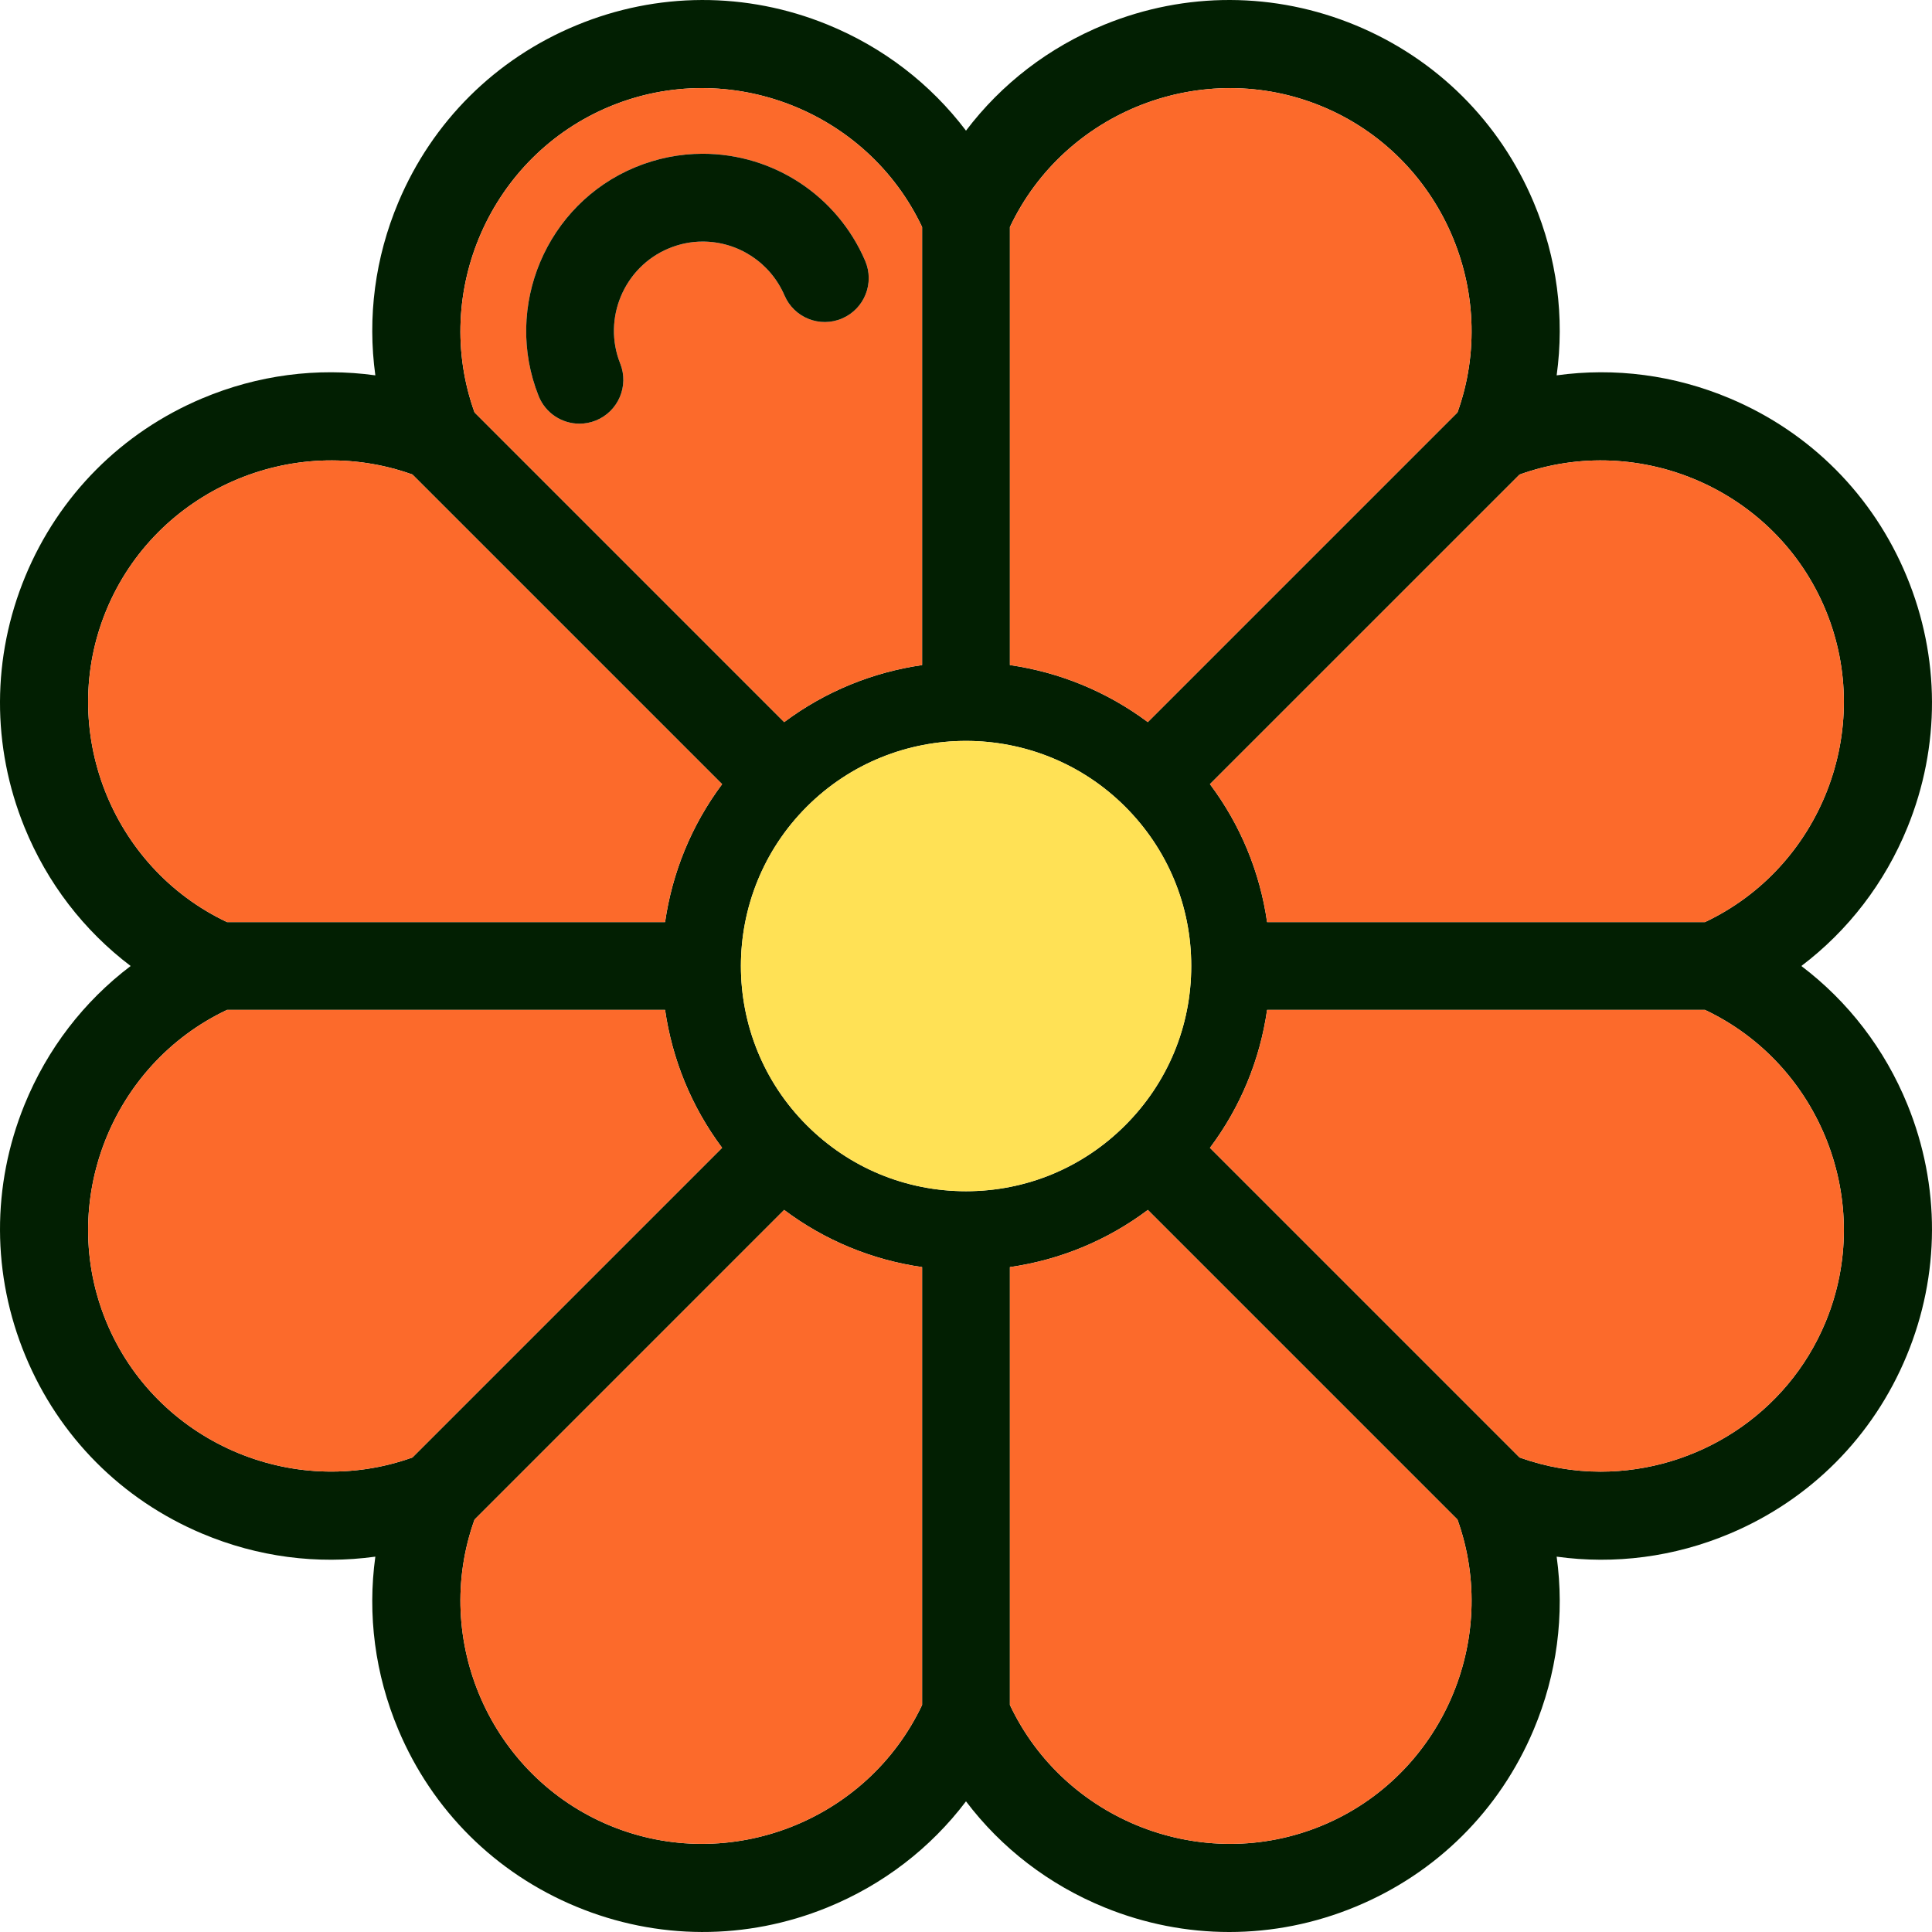 <?xml version="1.0" encoding="iso-8859-1"?>
<!-- Uploaded to: SVG Repo, www.svgrepo.com, Generator: SVG Repo Mixer Tools -->
<svg height="800px" width="800px" version="1.1" id="Layer_1" xmlns="http://www.w3.org/2000/svg" xmlns:xlink="http://www.w3.org/1999/xlink" 
	 viewBox="0 0 511.419 511.419" xml:space="preserve">
<path style="fill:#021F02;" d="M504.714,152.563c8.868,21.396,8.937,45.001,0.209,66.444c-6.009,14.748-15.701,27.324-28.091,36.703
	c12.389,9.379,22.082,21.954,28.091,36.703c8.728,21.443,8.659,45.047-0.209,66.444c-8.856,21.396-25.487,38.132-46.837,47.116
	c-14.679,6.183-30.427,8.217-45.814,6.09c2.127,15.399,0.093,31.136-6.09,45.814c-8.984,21.35-25.72,37.981-47.116,46.837
	c-10.785,4.475-22.129,6.706-33.46,6.706c-11.169,0-22.338-2.162-32.984-6.497c-14.749-6.009-27.324-15.702-36.703-28.091
	c-9.379,12.389-21.954,22.082-36.703,28.091c-21.443,8.728-45.047,8.658-66.444-0.209c-21.396-8.856-38.132-25.487-47.116-46.837
	c-6.183-14.679-8.217-30.415-6.09-45.814c-15.399,2.127-31.136,0.093-45.814-6.09c-21.35-8.984-37.981-25.72-46.837-47.116
	c-8.868-21.396-8.937-45.001-0.209-66.444c6.009-14.748,15.701-27.324,28.091-36.703c-12.389-9.379-22.082-21.954-28.091-36.703
	c-8.728-21.443-8.658-45.047,0.198-66.444c8.868-21.396,25.499-38.132,46.849-47.116c14.679-6.183,30.415-8.217,45.814-6.09
	c-2.127-15.399-0.093-31.136,6.09-45.814c8.984-21.35,25.72-37.981,47.116-46.837c21.396-8.868,45.001-8.937,66.444-0.209
	c14.748,6.009,27.324,15.701,36.703,28.091c9.379-12.389,21.954-22.082,36.703-28.091c21.443-8.728,45.047-8.658,66.444,0.198
	c21.396,8.868,38.132,25.499,47.116,46.849c6.183,14.679,8.217,30.415,6.09,45.814c15.399-2.127,31.136-0.093,45.814,6.09
	C479.227,114.43,495.858,131.166,504.714,152.563z M451.322,244.087c30.694-14.493,45.001-51.044,31.926-82.622
	c-13.087-31.589-49.057-47.314-80.995-35.854l-81.971,81.959c8.054,10.739,13.226,23.233,15.132,36.517H451.322z M483.248,349.953
	c13.075-31.577-1.232-68.129-31.926-82.622H335.415c-1.906,13.284-7.078,25.778-15.132,36.517l81.971,81.971
	c7.055,2.522,14.295,3.742,21.443,3.742C448.963,389.561,473.056,374.568,483.248,349.953z M385.808,109.177
	c11.459-31.949-4.265-67.92-35.854-81.006c-31.577-13.075-68.129,1.232-82.622,31.926v115.954
	c12.959,1.871,25.545,6.915,36.505,15.097L385.808,109.177z M349.954,483.247c31.589-13.087,47.314-49.057,35.854-81.006
	l-81.959-81.959c-10.739,8.054-23.233,13.226-36.517,15.132v115.907C281.825,482.015,318.377,496.322,349.954,483.247z
	 M315.332,255.709c0-15.922-6.206-30.892-17.468-42.153c-11.622-11.622-26.894-17.433-42.153-17.433
	c-15.271,0-30.531,5.811-42.153,17.433c-23.244,23.244-23.244,61.063,0,84.307c11.262,11.262,26.231,17.468,42.153,17.468
	s30.892-6.206,42.153-17.468C309.125,286.601,315.332,271.631,315.332,255.709z M244.088,451.321V335.413
	c-13.284-1.906-25.778-7.078-36.517-15.132l-81.959,81.971c-11.459,31.938,4.265,67.908,35.854,80.995
	C193.044,496.322,229.595,482.015,244.088,451.321z M244.088,176.051V60.097c-14.493-30.694-51.044-45.012-82.622-31.926
	c-31.589,13.087-47.314,49.057-35.854,80.995l81.971,81.982C218.543,182.954,231.129,177.922,244.088,176.051z M109.178,385.807
	l81.971-81.971c-8.194-10.96-13.226-23.546-15.097-36.505H60.098c-30.694,14.493-45.001,51.044-31.926,82.622
	C41.259,381.542,77.229,397.266,109.178,385.807z M191.149,207.582l-81.971-81.971c-31.949-11.459-67.92,4.265-81.006,35.854
	c-13.075,31.577,1.232,68.129,31.926,82.622h115.954C177.923,231.128,182.956,218.541,191.149,207.582z"/>
<g>
	<path style="fill:#FC6A2B;" d="M483.248,161.465c13.075,31.577-1.232,68.129-31.926,82.622H335.415
		c-1.906-13.284-7.078-25.778-15.132-36.517l81.971-81.959C434.191,114.151,470.162,129.876,483.248,161.465z"/>
	<path style="fill:#FC6A2B;" d="M451.322,267.331c30.694,14.493,45.001,51.044,31.926,82.622
		c-10.193,24.616-34.285,39.608-59.552,39.608c-7.148,0-14.388-1.22-21.443-3.742l-81.971-81.971
		c8.054-10.739,13.226-23.233,15.132-36.517L451.322,267.331L451.322,267.331z"/>
	<path style="fill:#FC6A2B;" d="M349.954,28.171c31.589,13.087,47.314,49.057,35.854,81.006l-81.971,81.971
		c-10.96-8.182-23.546-13.226-36.505-15.097V60.097C281.825,29.403,318.377,15.096,349.954,28.171z"/>
	<path style="fill:#FC6A2B;" d="M385.808,402.241c11.459,31.949-4.265,67.92-35.854,81.006
		c-31.577,13.075-68.129-1.232-82.622-31.926V335.413c13.284-1.906,25.778-7.078,36.517-15.132L385.808,402.241z"/>
</g>
<path style="fill:#FFE155;" d="M297.864,213.555c11.262,11.262,17.468,26.231,17.468,42.153s-6.206,30.892-17.468,42.153
	c-11.262,11.262-26.231,17.468-42.153,17.468s-30.892-6.206-42.153-17.468c-23.244-23.244-23.244-61.063,0-84.307
	c11.622-11.622,26.882-17.433,42.153-17.433C270.97,196.122,286.242,201.933,297.864,213.555z"/>
<g>
	<path style="fill:#FC6A2B;" d="M244.088,335.413v115.907c-14.493,30.694-51.044,45.001-82.622,31.926
		c-31.589-13.087-47.314-49.057-35.854-80.995l81.959-81.971C218.31,328.336,230.804,333.507,244.088,335.413z"/>
	<path style="fill:#FC6A2B;" d="M244.088,60.097v115.954c-12.959,1.871-25.545,6.904-36.505,15.097l-81.971-81.982
		c-11.459-31.938,4.265-67.908,35.854-80.995C193.044,15.084,229.595,29.403,244.088,60.097z M222.924,84.294
		c5.904-2.534,8.624-9.367,6.09-15.26C221.622,51.822,204.736,40.7,186.001,40.7c-6.125,0-12.134,1.209-17.863,3.58
		c-23.523,9.739-34.983,36.9-25.557,60.551c1.825,4.556,6.183,7.322,10.809,7.322c1.43,0,2.882-0.267,4.3-0.825
		c5.962-2.383,8.868-9.147,6.485-15.109c-4.742-11.889,1.023-25.557,12.854-30.462c2.906-1.209,5.916-1.813,8.972-1.813
		c9.437,0,17.933,5.602,21.664,14.26C210.198,84.108,217.032,86.839,222.924,84.294z"/>
</g>
<path style="fill:#021F02;" d="M229.014,69.034c2.534,5.892-0.186,12.726-6.09,15.26c-5.892,2.545-12.726-0.186-15.26-6.09
	c-3.731-8.658-12.226-14.26-21.664-14.26c-3.057,0-6.067,0.604-8.972,1.813c-11.831,4.905-17.596,18.572-12.854,30.462
	c2.383,5.962-0.523,12.726-6.485,15.109c-1.418,0.558-2.871,0.825-4.3,0.825c-4.626,0-8.984-2.766-10.809-7.322
	c-9.426-23.651,2.034-50.812,25.557-60.551c5.73-2.371,11.738-3.58,17.863-3.58C204.736,40.7,221.622,51.822,229.014,69.034z"/>
<g>
	<path style="fill:#FC6A2B;" d="M191.149,303.836l-81.971,81.971c-31.949,11.459-67.92-4.265-81.006-35.854
		c-13.075-31.577,1.232-68.129,31.926-82.622h115.954C177.923,280.29,182.956,292.876,191.149,303.836z"/>
	<path style="fill:#FC6A2B;" d="M109.178,125.611l81.971,81.971c-8.194,10.96-13.226,23.546-15.097,36.505H60.098
		c-30.694-14.493-45.001-51.044-31.926-82.622C41.259,129.876,77.229,114.151,109.178,125.611z"/>
</g>
</svg>